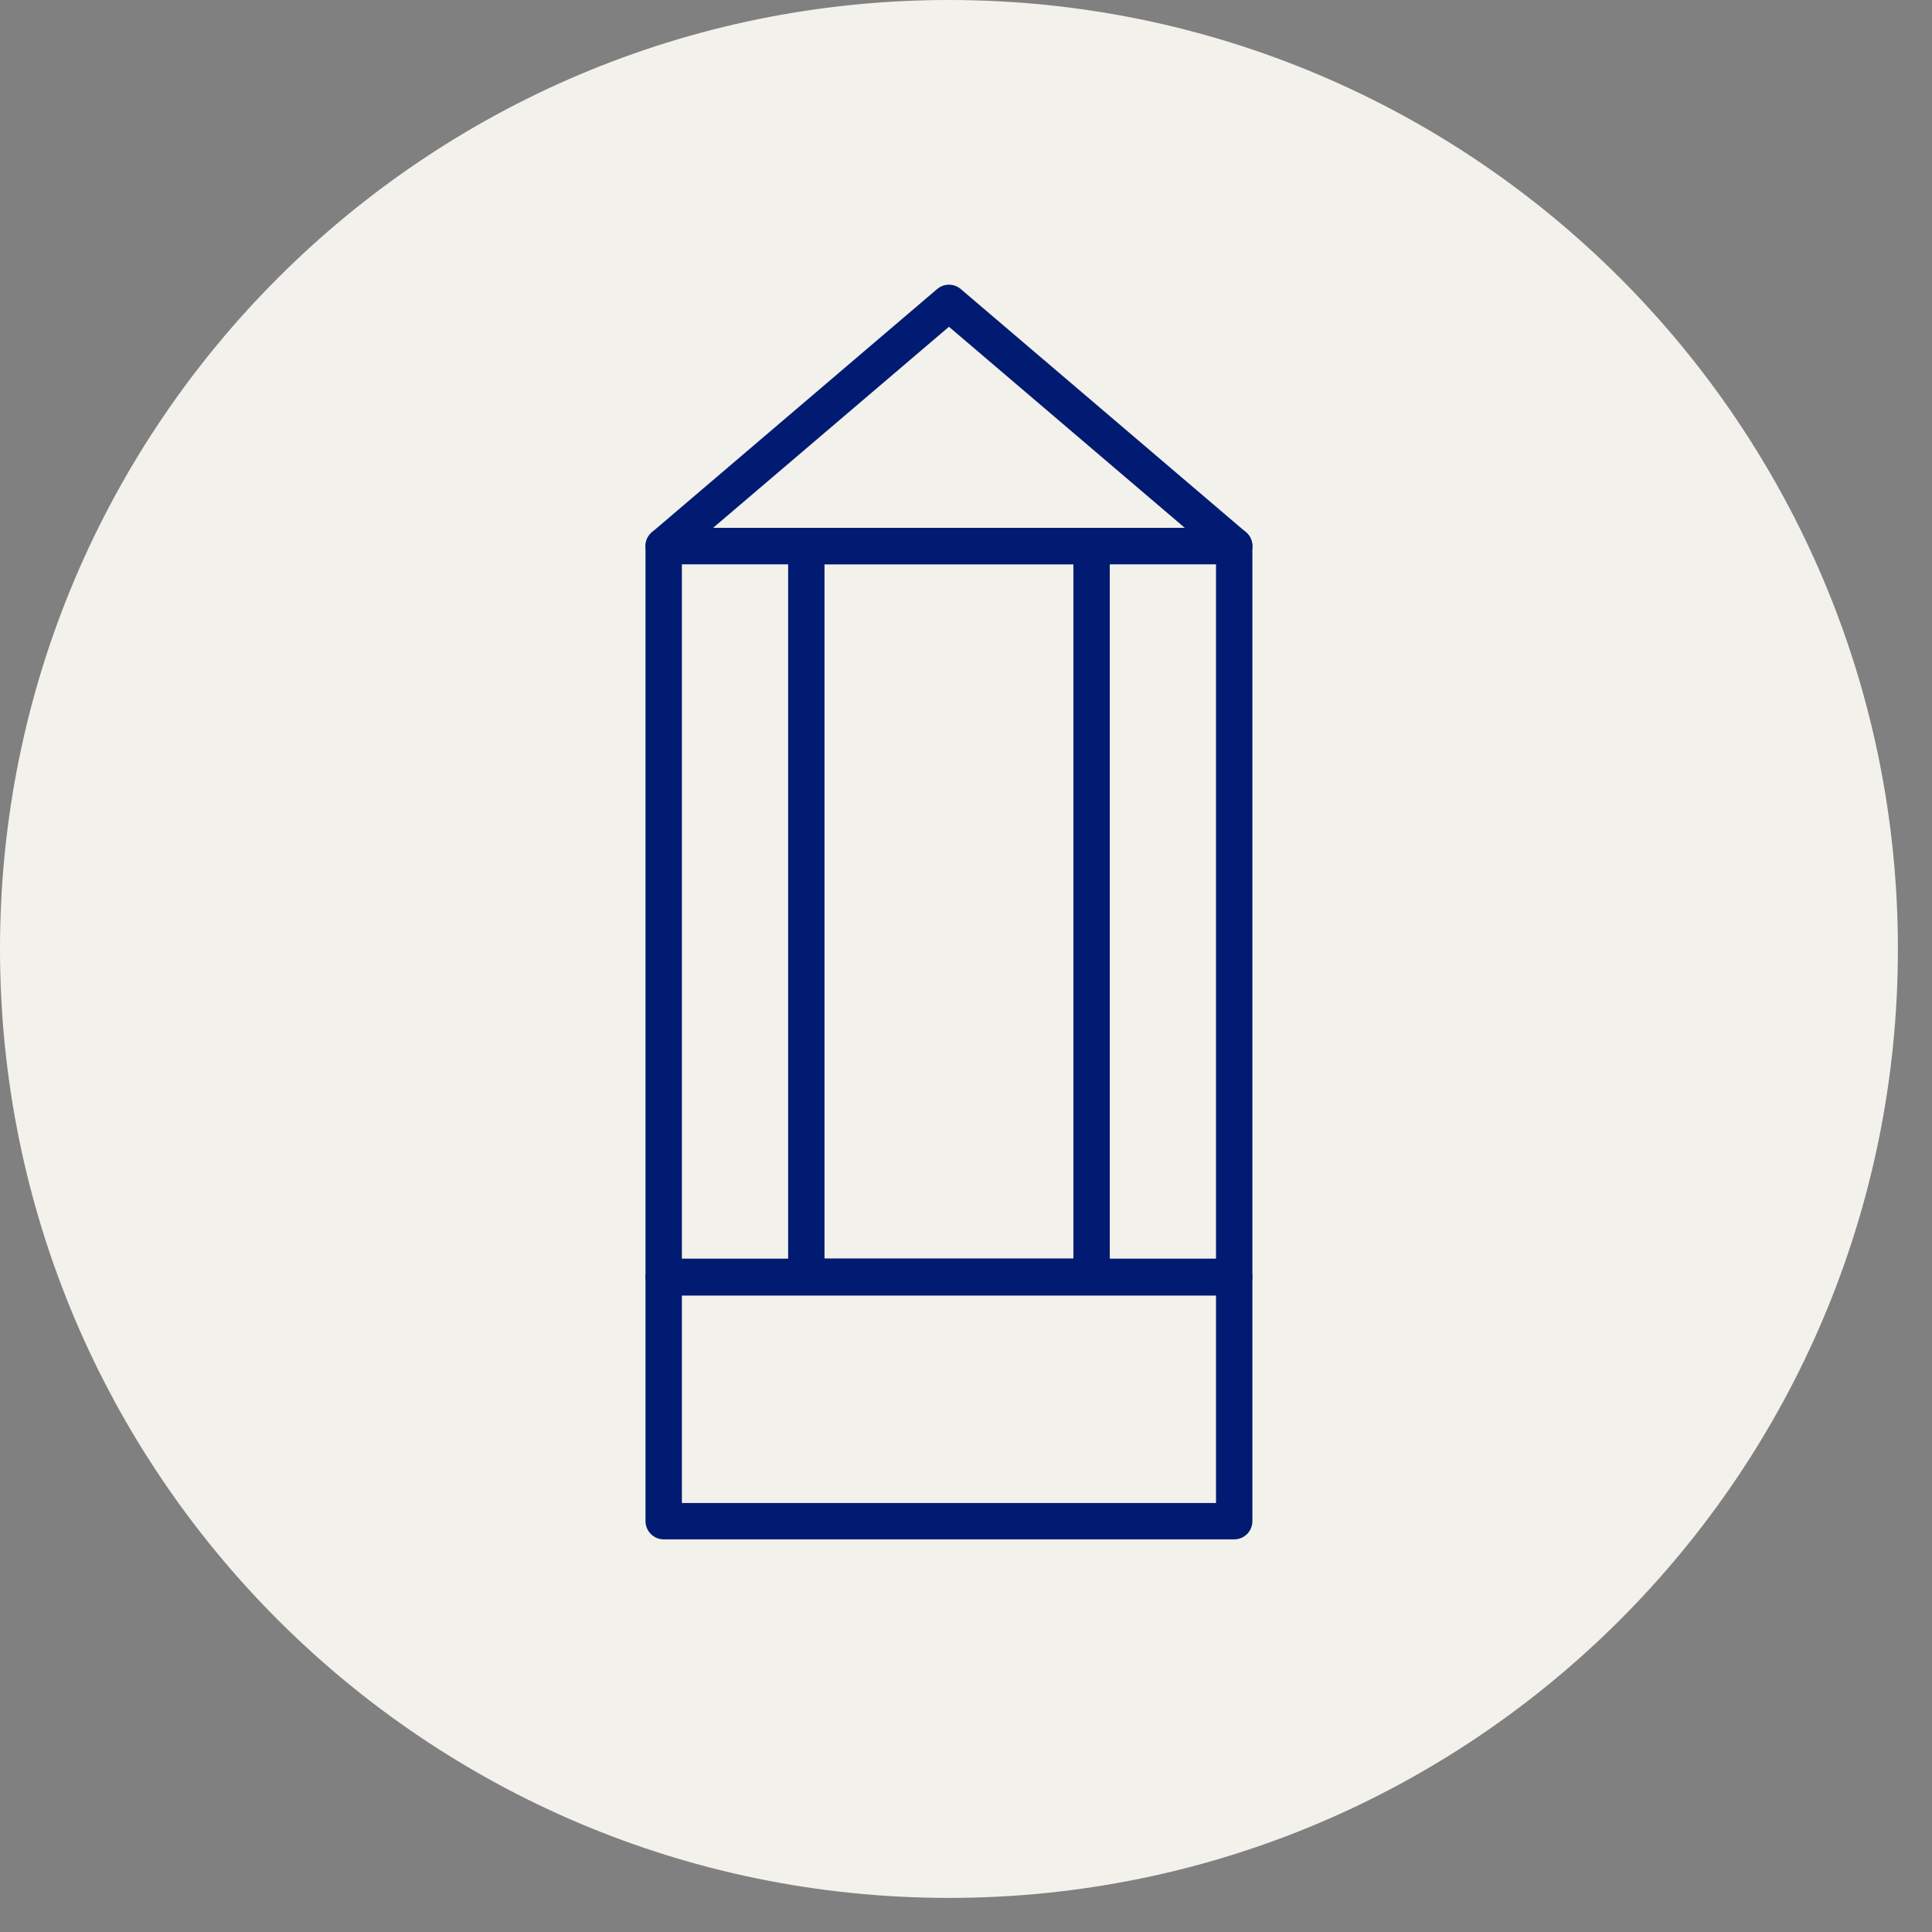 <svg xmlns="http://www.w3.org/2000/svg" fill="none" viewBox="0 0 34 34">
  <rect x="0" y="0" width="34" height="34" fill="#808080" stroke="none"/>
  <g clip-path="url(#a)">
    <path fill="#F3F1EB" d="M16.7 0C7.477 0 0 7.477 0 16.7c0 9.223 7.477 16.7 16.7 16.7 9.223 0 16.7-7.477 16.7-16.7C33.4 7.477 25.923 0 16.7 0Z"/>
    <path stroke="#001B71" stroke-linecap="round" stroke-linejoin="round" stroke-width=".64" d="M21.72 9.61H11.68v12.86h10.04V9.61Z"/>
    <path stroke="#001B71" stroke-linecap="round" stroke-linejoin="round" stroke-width=".64" d="m11.68 9.61 5.02-4.28 5.02 4.28H11.68Z"/>
    <path stroke="#001B71" stroke-linecap="round" stroke-linejoin="round" stroke-width=".64" d="M21.72 22.48H11.68v4.29h10.04v-4.29Z"/>
    <path stroke="#001B71" stroke-linecap="round" stroke-linejoin="round" stroke-width=".64" d="M19.21 22.47V9.61h-5.02v12.86h5.02Z"/>
  </g>
  <defs>
    <clipPath id="a">
      <path fill="#fff" d="M0 0h33.4v33.4H0z"/>
    </clipPath>
  </defs>
</svg>

